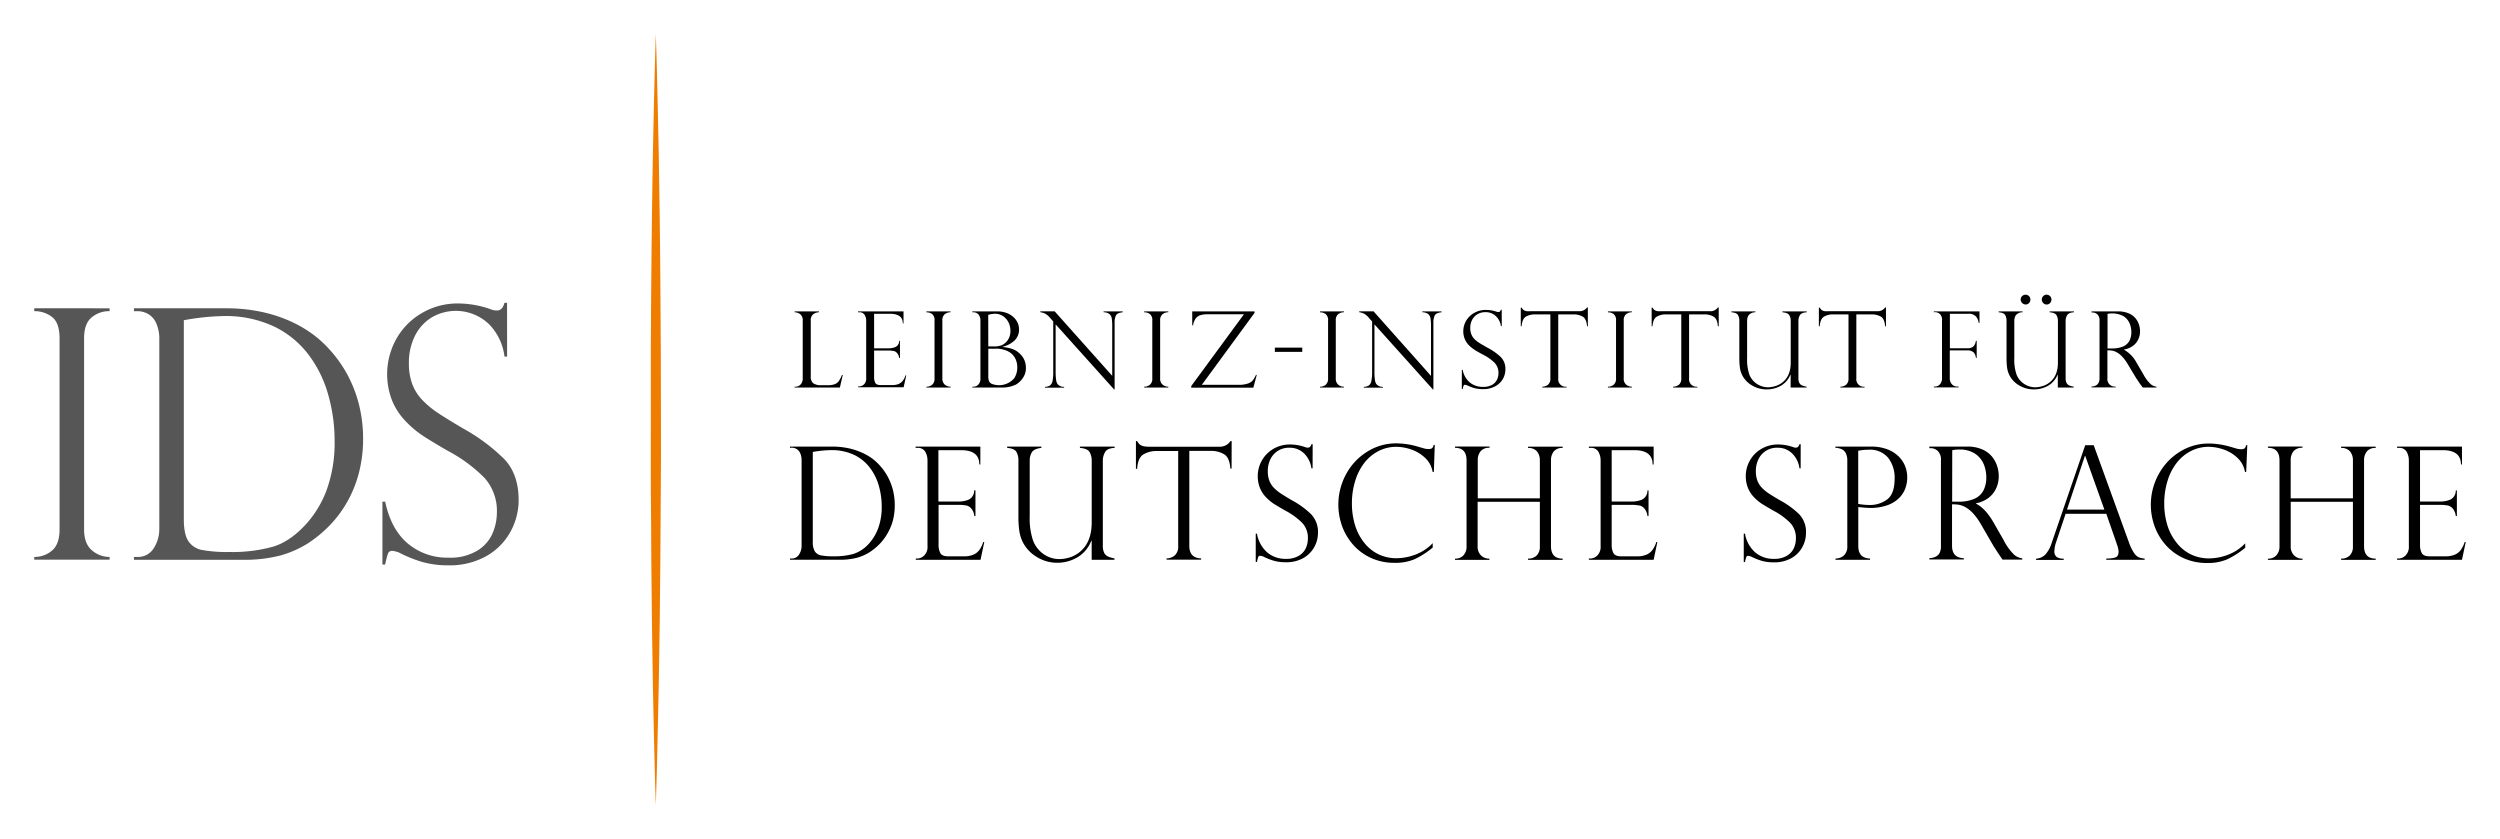 <?xml version="1.0" encoding="utf-8"?>
<svg xmlns="http://www.w3.org/2000/svg" xmlns:cc="http://creativecommons.org/ns#" xmlns:dc="http://purl.org/dc/elements/1.1/" xmlns:inkscape="http://www.inkscape.org/namespaces/inkscape" xmlns:rdf="http://www.w3.org/1999/02/22-rdf-syntax-ns#" xmlns:sodipodi="http://sodipodi.sourceforge.net/DTD/sodipodi-0.dtd" xmlns:svg="http://www.w3.org/2000/svg" id="Ebene_1" data-name="Ebene 1" viewBox="0 0 729.89 245.09" version="1.1" width="729.89" height="245.09">
  
  
  <defs id="defs3226">
    <style id="style3224">.cls-1{fill:#fff;}.cls-2{fill:#c6c6c6;}.cls-3{fill:#ef7d00;}</style>
  </defs>
  <title id="title3228">Zeichenfläche 1</title>
  <path class="cls-1" d="m 231.99,112.9 h 0.3 a 1.94,1.94 0 0 0 1.44,-0.64 2.47,2.47 0 0 0 0.63,-1.8 V 93.68 a 2.33,2.33 0 0 0 -0.7,-1.94 2.82,2.82 0 0 0 -1.67,-0.57 v -0.26 h 7.11 v 0.26 a 2.9,2.9 0 0 0 -1.66,0.56 2.25,2.25 0 0 0 -0.73,2 v 16.17 a 2.37,2.37 0 0 0 0.73,2 3.86,3.86 0 0 0 2.37,0.56 h 1.91 a 5.47,5.47 0 0 0 2,-0.3 2.61,2.61 0 0 0 1.19,-0.92 8.75,8.75 0 0 0 0.89,-1.75 h 0.25 l -0.84,3.65 h -13.22 z" id="path3230" style="fill:#000000;fill-opacity:1"/>
  <path class="cls-1" d="m 250.52,91.17 v -0.26 h 13.27 v 3.51 h -0.21 c 0,-1.88 -1.25,-2.81 -3.74,-2.81 h -4.64 v 10.09 h 4.08 a 5.69,5.69 0 0 0 2.16,-0.39 1.94,1.94 0 0 0 1.08,-1.79 h 0.23 v 5 h -0.23 a 2.69,2.69 0 0 0 -0.51,-1.32 2,2 0 0 0 -0.75,-0.62 1.77,1.77 0 0 0 -0.65,-0.15 7,7 0 0 0 -1.14,-0.09 h -4.27 v 7.89 a 3.33,3.33 0 0 0 0.34,1.54 c 0.23,0.44 0.75,0.65 1.58,0.65 h 3.3 a 4.87,4.87 0 0 0 2,-0.34 3.08,3.08 0 0 0 1.21,-1 5.61,5.61 0 0 0 0.75,-1.49 h 0.21 l -0.77,3.48 h -13.3 v -0.24 h 0.3 a 2.13,2.13 0 0 0 1.39,-0.57 2.35,2.35 0 0 0 0.68,-1.87 V 93.71 a 3.3,3.3 0 0 0 -0.46,-1.78 1.72,1.72 0 0 0 -1.61,-0.76 z" id="path3232" style="fill:#000000;fill-opacity:1"/>
  <path class="cls-1" d="m 277.52,90.91 v 0.26 a 2.61,2.61 0 0 0 -1.69,0.56 2.26,2.26 0 0 0 -0.7,1.86 v 16.87 a 2.24,2.24 0 0 0 0.74,1.86 2.62,2.62 0 0 0 1.65,0.58 v 0.24 h -7.05 v -0.24 a 2.56,2.56 0 0 0 1.67,-0.57 2.25,2.25 0 0 0 0.7,-1.87 V 93.6 a 2.23,2.23 0 0 0 -0.7,-1.91 2.76,2.76 0 0 0 -1.67,-0.51 v -0.26 z" id="path3234" style="fill:#000000;fill-opacity:1"/>
  <path class="cls-1" d="m 292.19,113.14 h -8.31 v -0.24 h 0.3 a 2,2 0 0 0 1.45,-0.61 2.48,2.48 0 0 0 0.61,-1.83 V 93.68 a 2.71,2.71 0 0 0 -0.56,-1.85 1.92,1.92 0 0 0 -1.53,-0.66 h -0.27 v -0.26 h 7.25 a 7.94,7.94 0 0 1 2.64,0.42 6.08,6.08 0 0 1 2,1.15 5.22,5.22 0 0 1 1.29,1.66 4.55,4.55 0 0 1 0.45,2 4.3,4.3 0 0 1 -1.3,3.26 7.72,7.72 0 0 1 -3.48,1.84 v 0.06 a 16.18,16.18 0 0 1 1.91,0.32 7,7 0 0 1 1.66,0.59 6,6 0 0 1 1.39,1 5.6,5.6 0 0 1 1,1.19 5.26,5.26 0 0 1 0.62,1.41 5.87,5.87 0 0 1 0.21,1.56 5,5 0 0 1 -0.9,3 6.37,6.37 0 0 1 -2,1.9 9.31,9.31 0 0 1 -4.43,0.87 z m -3.65,-12 h 1.45 a 6.33,6.33 0 0 0 2.53,-0.37 5.77,5.77 0 0 0 1,-0.66 4.41,4.41 0 0 0 1,-1.33 4.6,4.6 0 0 0 0.48,-2.19 5.68,5.68 0 0 0 -0.32,-1.89 4.84,4.84 0 0 0 -0.92,-1.59 4.19,4.19 0 0 0 -3.24,-1.51 7,7 0 0 0 -2,0.33 z m 2.28,0.67 h -2.28 v 8 a 4.56,4.56 0 0 0 0.16,1.33 1.62,1.62 0 0 0 0.86,0.93 5.88,5.88 0 0 0 6.55,-1.64 5.73,5.73 0 0 0 0.89,-3.16 5.81,5.81 0 0 0 -0.44,-2.29 4.79,4.79 0 0 0 -1.22,-1.71 5.51,5.51 0 0 0 -2,-1.08 8.08,8.08 0 0 0 -2.55,-0.4 z" id="path3236" style="fill:#000000;fill-opacity:1"/>
  <path class="cls-1" d="m 327.79,90.91 v 0.26 a 4.75,4.75 0 0 0 -1.34,0.33 1.54,1.54 0 0 0 -0.76,0.85 5,5 0 0 0 -0.27,1.85 v 19.5 h -0.15 l -17.07,-19 v 13.67 a 17.07,17.07 0 0 0 0.14,2.53 3,3 0 0 0 0.39,1.2 2.37,2.37 0 0 0 1.95,0.84 v 0.24 h -5.59 v -0.24 a 2.81,2.81 0 0 0 1.46,-0.4 2.12,2.12 0 0 0 0.74,-1.3 14.11,14.11 0 0 0 0.21,-2.84 V 93.86 l -0.73,-0.83 a 6.07,6.07 0 0 0 -1.57,-1.43 5.21,5.21 0 0 0 -1.47,-0.45 v -0.26 h 4.18 l 16.81,18.84 V 95.4 a 16,16 0 0 0 -0.13,-2.42 2.08,2.08 0 0 0 -0.67,-1.28 2.78,2.78 0 0 0 -1.73,-0.53 v -0.26 z" id="path3238" style="fill:#000000;fill-opacity:1"/>
  <path class="cls-1" d="m 341.1,90.91 v 0.26 a 2.61,2.61 0 0 0 -1.69,0.56 2.26,2.26 0 0 0 -0.7,1.86 v 16.87 a 2.24,2.24 0 0 0 0.74,1.86 2.6,2.6 0 0 0 1.65,0.58 v 0.24 h -7.05 v -0.24 a 2.56,2.56 0 0 0 1.67,-0.57 2.25,2.25 0 0 0 0.7,-1.87 V 93.6 a 2.23,2.23 0 0 0 -0.7,-1.91 2.76,2.76 0 0 0 -1.67,-0.51 v -0.26 z" id="path3240" style="fill:#000000;fill-opacity:1"/>
  <path class="cls-1" d="m 363.17,91.76 h -10.64 a 6.75,6.75 0 0 0 -2.16,0.29 2.76,2.76 0 0 0 -1.33,1 4.87,4.87 0 0 0 -0.72,1.93 h -0.24 v -4.07 h 18.19 v 0.44 l -15.39,21 h 10.67 a 7.89,7.89 0 0 0 2.78,-0.38 3.23,3.23 0 0 0 1.45,-0.94 8.74,8.74 0 0 0 0.9,-1.56 h 0.24 l -1,3.71 h -18.13 v -0.47 z" id="path3242" style="fill:#000000;fill-opacity:1"/>
  <path class="cls-1" d="m 372.2,101.49 h 8 v 1.24 h -8 z" id="path3244" style="fill:#000000;fill-opacity:1"/>
  <path class="cls-1" d="m 392.37,90.91 v 0.26 a 2.65,2.65 0 0 0 -1.69,0.56 2.25,2.25 0 0 0 -0.69,1.87 v 16.87 a 2.24,2.24 0 0 0 0.74,1.86 2.57,2.57 0 0 0 1.64,0.58 v 0.24 h -7 v -0.24 a 2.53,2.53 0 0 0 1.66,-0.57 2.25,2.25 0 0 0 0.71,-1.87 V 93.6 a 2.24,2.24 0 0 0 -0.71,-1.91 2.73,2.73 0 0 0 -1.66,-0.51 v -0.26 z" id="path3246" style="fill:#000000;fill-opacity:1"/>
  <path class="cls-1" d="m 420.86,90.91 v 0.26 a 4.58,4.58 0 0 0 -1.33,0.33 1.5,1.5 0 0 0 -0.76,0.85 5,5 0 0 0 -0.28,1.85 v 19.5 h -0.15 l -17.06,-19 v 13.67 a 17.39,17.39 0 0 0 0.13,2.53 2.87,2.87 0 0 0 0.4,1.2 2.36,2.36 0 0 0 1.94,0.84 v 0.24 h -5.57 v -0.24 a 2.78,2.78 0 0 0 1.46,-0.4 2.08,2.08 0 0 0 0.74,-1.3 14,14 0 0 0 0.22,-2.84 V 93.86 l -0.74,-0.83 a 5.91,5.91 0 0 0 -1.57,-1.43 5.13,5.13 0 0 0 -1.46,-0.45 v -0.26 h 4.18 l 16.78,18.86 V 95.4 a 17.51,17.51 0 0 0 -0.13,-2.42 2.14,2.14 0 0 0 -0.68,-1.28 2.76,2.76 0 0 0 -1.73,-0.53 v -0.26 z" id="path3248" style="fill:#000000;fill-opacity:1"/>
  <path class="cls-1" d="m 438.45,95.19 h -0.25 a 4.87,4.87 0 0 0 -1.41,-2.84 4.27,4.27 0 0 0 -3.16,-1.21 4.36,4.36 0 0 0 -2.28,0.6 4.29,4.29 0 0 0 -1.56,1.65 5.09,5.09 0 0 0 -0.54,2.38 4.85,4.85 0 0 0 0.33,1.85 4,4 0 0 0 0.95,1.43 8.59,8.59 0 0 0 1.5,1.15 c 0.57,0.36 1.35,0.81 2.32,1.35 a 17.38,17.38 0 0 1 3.8,2.68 4.88,4.88 0 0 1 1.36,3.66 5.54,5.54 0 0 1 -0.72,2.71 5.61,5.61 0 0 1 -2.21,2.16 7.25,7.25 0 0 1 -3.67,0.85 9.41,9.41 0 0 1 -2.43,-0.29 12.71,12.71 0 0 1 -2.14,-0.83 2.44,2.44 0 0 0 -0.62,-0.15 0.4,0.4 0 0 0 -0.41,0.23 5.93,5.93 0 0 0 -0.27,1 h -0.25 V 108 h 0.25 a 6.33,6.33 0 0 0 2.12,3.7 5.92,5.92 0 0 0 3.81,1.25 5.1,5.1 0 0 0 2.71,-0.63 3.49,3.49 0 0 0 1.41,-1.54 4.59,4.59 0 0 0 0.4,-1.81 4.27,4.27 0 0 0 -1.14,-3.06 13.85,13.85 0 0 0 -3.47,-2.42 c -1.06,-0.58 -1.85,-1 -2.37,-1.36 a 9.81,9.81 0 0 1 -1.56,-1.25 5.69,5.69 0 0 1 -1.73,-4.23 6,6 0 0 1 0.83,-3 6.29,6.29 0 0 1 2.36,-2.3 6.83,6.83 0 0 1 3.45,-0.87 9.83,9.83 0 0 1 3,0.5 1.45,1.45 0 0 0 0.65,0.12 c 0.33,0 0.55,-0.23 0.67,-0.68 h 0.25 z" id="path3250" style="fill:#000000;fill-opacity:1"/>
  <path class="cls-1" d="m 463.58,95.25 h -0.24 c -0.11,-1.45 -0.53,-2.39 -1.27,-2.82 a 5.28,5.28 0 0 0 -2.71,-0.64 h -4.42 v 18.67 a 2.18,2.18 0 0 0 2.41,2.44 v 0.24 h -7.08 v -0.24 a 2.69,2.69 0 0 0 1.68,-0.58 2.25,2.25 0 0 0 0.69,-1.86 V 91.79 h -4.42 a 5.25,5.25 0 0 0 -2.71,0.64 c -0.73,0.43 -1.15,1.37 -1.27,2.82 H 444 v -5.44 h 0.24 a 3.49,3.49 0 0 0 0.42,0.56 1.48,1.48 0 0 0 0.47,0.31 2.12,2.12 0 0 0 0.67,0.18 6.15,6.15 0 0 0 0.91,0 h 14.4 a 2.59,2.59 0 0 0 2.23,-1.1 h 0.24 z" id="path3252" style="fill:#000000;fill-opacity:1"/>
  <path class="cls-1" d="m 476.44,90.91 v 0.26 a 2.63,2.63 0 0 0 -1.69,0.56 2.25,2.25 0 0 0 -0.69,1.86 v 16.87 a 2.21,2.21 0 0 0 0.74,1.86 2.57,2.57 0 0 0 1.64,0.58 v 0.24 h -7 v -0.24 a 2.56,2.56 0 0 0 1.67,-0.57 2.25,2.25 0 0 0 0.7,-1.87 V 93.6 a 2.23,2.23 0 0 0 -0.7,-1.91 2.76,2.76 0 0 0 -1.67,-0.51 v -0.26 z" id="path3254" style="fill:#000000;fill-opacity:1"/>
  <path class="cls-1" d="m 501.79,95.25 h -0.25 q -0.16,-2.18 -1.26,-2.82 a 5.32,5.32 0 0 0 -2.72,-0.64 h -4.42 v 18.67 a 2.18,2.18 0 0 0 2.41,2.44 v 0.24 h -7.06 v -0.24 a 2.73,2.73 0 0 0 1.68,-0.58 2.25,2.25 0 0 0 0.69,-1.86 V 91.79 h -4.43 a 5.21,5.21 0 0 0 -2.7,0.64 c -0.73,0.43 -1.16,1.37 -1.28,2.82 h -0.24 v -5.44 h 0.24 a 3.49,3.49 0 0 0 0.42,0.56 1.48,1.48 0 0 0 0.47,0.31 2.19,2.19 0 0 0 0.67,0.18 6.21,6.21 0 0 0 0.92,0 h 14.39 a 2.57,2.57 0 0 0 2.23,-1.1 h 0.24 z" id="path3256" style="fill:#000000;fill-opacity:1"/>
  <path class="cls-1" d="m 527.42,113.14 h -4.63 v -3.68 l -0.08,-0.06 a 6.47,6.47 0 0 1 -2.89,3.29 8.36,8.36 0 0 1 -4,1 8.17,8.17 0 0 1 -4.26,-1.13 7.39,7.39 0 0 1 -2.79,-2.79 7.11,7.11 0 0 1 -0.8,-2.46 20.46,20.46 0 0 1 -0.16,-2.64 V 93.65 a 3.31,3.31 0 0 0 -0.4,-1.68 c -0.27,-0.45 -0.91,-0.72 -1.91,-0.8 v -0.26 h 7 v 0.26 a 2.54,2.54 0 0 0 -2,0.89 3,3 0 0 0 -0.42,1.59 v 10.88 a 13.27,13.27 0 0 0 0.68,4.9 5.78,5.78 0 0 0 2.17,2.64 5.92,5.92 0 0 0 3.29,1 7.56,7.56 0 0 0 1.83,-0.27 6.12,6.12 0 0 0 2,-0.91 q 2.76,-1.87 2.76,-6 V 93.65 a 3,3 0 0 0 -0.43,-1.63 c -0.28,-0.48 -0.94,-0.76 -2,-0.85 v -0.26 h 7.11 v 0.26 c -1,0.05 -1.69,0.34 -2,0.86 a 3.22,3.22 0 0 0 -0.43,1.59 v 16.84 a 2.72,2.72 0 0 0 0.29,1.38 1.63,1.63 0 0 0 0.82,0.71 6.35,6.35 0 0 0 1.27,0.35 z" id="path3258" style="fill:#000000;fill-opacity:1"/>
  <path class="cls-1" d="m 550.62,95.25 h -0.25 q -0.17,-2.18 -1.26,-2.82 a 5.32,5.32 0 0 0 -2.72,-0.64 h -4.42 v 18.67 a 2.18,2.18 0 0 0 2.41,2.44 v 0.24 h -7.07 v -0.24 a 2.73,2.73 0 0 0 1.68,-0.58 2.25,2.25 0 0 0 0.69,-1.86 V 91.79 h -4.43 a 5.21,5.21 0 0 0 -2.7,0.64 c -0.73,0.43 -1.16,1.37 -1.28,2.82 h -0.24 v -5.44 h 0.24 a 3.49,3.49 0 0 0 0.42,0.56 1.48,1.48 0 0 0 0.47,0.31 2.19,2.19 0 0 0 0.67,0.18 6.21,6.21 0 0 0 0.92,0 h 14.39 a 2.57,2.57 0 0 0 2.23,-1.1 h 0.25 z" id="path3260" style="fill:#000000;fill-opacity:1"/>
  <path class="cls-1" d="m 564.59,91.17 v -0.26 h 13.33 v 3.38 h -0.24 a 3.33,3.33 0 0 0 -0.76,-1.86 2.81,2.81 0 0 0 -2.3,-0.82 h -5.34 v 10.06 h 5 a 2.51,2.51 0 0 0 1.93,-0.58 3,3 0 0 0 0.66,-1.6 h 0.24 v 5 h -0.24 a 2.74,2.74 0 0 0 -0.62,-1.57 2.59,2.59 0 0 0 -2,-0.61 h -5 v 8.11 a 2.49,2.49 0 0 0 0.63,1.77 2,2 0 0 0 1.53,0.67 h 0.38 v 0.24 h -7.2 v -0.24 h 0.3 a 1.93,1.93 0 0 0 1.5,-0.68 2.55,2.55 0 0 0 0.59,-1.76 V 93.65 a 2.42,2.42 0 0 0 -0.64,-2 2.32,2.32 0 0 0 -1.45,-0.52 z" id="path3262" style="fill:#000000;fill-opacity:1"/>
  <path class="cls-1" d="m 605.43,113.14 h -4.64 v -3.68 l -0.07,-0.06 a 6.52,6.52 0 0 1 -2.89,3.29 8.36,8.36 0 0 1 -4,1 8.17,8.17 0 0 1 -4.26,-1.13 7.39,7.39 0 0 1 -2.79,-2.79 7.11,7.11 0 0 1 -0.8,-2.46 20.46,20.46 0 0 1 -0.16,-2.64 V 93.65 a 3.31,3.31 0 0 0 -0.4,-1.68 c -0.27,-0.45 -0.91,-0.72 -1.91,-0.8 v -0.26 h 7 v 0.26 a 2.51,2.51 0 0 0 -2,0.89 3,3 0 0 0 -0.42,1.59 v 10.88 a 13.27,13.27 0 0 0 0.68,4.9 5.78,5.78 0 0 0 2.17,2.64 5.9,5.9 0 0 0 3.29,1 7.63,7.63 0 0 0 1.83,-0.27 6,6 0 0 0 2,-0.91 q 2.76,-1.87 2.76,-6 V 93.65 a 3.12,3.12 0 0 0 -0.42,-1.63 c -0.28,-0.48 -0.94,-0.76 -2,-0.85 v -0.26 h 7.11 v 0.26 c -1,0.05 -1.69,0.34 -2,0.86 a 3.24,3.24 0 0 0 -0.44,1.59 v 16.84 a 2.72,2.72 0 0 0 0.3,1.38 1.6,1.6 0 0 0 0.81,0.71 6.47,6.47 0 0 0 1.28,0.35 z m -14,-27.1 a 1.42,1.42 0 0 1 1.36,1.42 1.44,1.44 0 0 1 -0.4,1 1.31,1.31 0 0 1 -1,0.44 1.49,1.49 0 0 1 -1.44,-1.45 1.32,1.32 0 0 1 0.43,-1 1.45,1.45 0 0 1 1.01,-0.41 z m 6.1,0 a 1.43,1.43 0 0 1 1,0.42 1.44,1.44 0 0 1 0,2 1.33,1.33 0 0 1 -1,0.45 1.36,1.36 0 0 1 -1,-0.45 1.41,1.41 0 0 1 0,-2 1.46,1.46 0 0 1 0.96,-0.45 z" id="path3264" style="fill:#000000;fill-opacity:1"/>
  <path class="cls-1" d="m 610.95,91.23 h -0.31 v -0.32 h 7.7 a 7.77,7.77 0 0 1 3.15,0.58 5.08,5.08 0 0 1 2,1.46 5.53,5.53 0 0 1 1,1.86 6.27,6.27 0 0 1 0.31,1.93 5.44,5.44 0 0 1 -0.51,2.31 4.81,4.81 0 0 1 -1.55,1.91 5.94,5.94 0 0 1 -2.62,1.09 v 0.06 a 9.21,9.21 0 0 1 3.68,3.83 l 2,3.4 a 10.67,10.67 0 0 0 2.18,2.88 3.31,3.31 0 0 0 1.62,0.68 v 0.24 h -4 l -0.48,-0.64 c -0.16,-0.21 -0.32,-0.42 -0.49,-0.66 -0.17,-0.24 -0.25,-0.37 -0.44,-0.68 a 5.2,5.2 0 0 0 -0.4,-0.56 l -2.65,-4.39 a 11.34,11.34 0 0 0 -1.64,-2.19 6.46,6.46 0 0 0 -1.56,-1.19 4.3,4.3 0 0 0 -1.31,-0.46 8.92,8.92 0 0 0 -1.36,-0.09 v 8.14 a 2.18,2.18 0 0 0 2.41,2.44 v 0.24 h -7.08 v -0.24 a 3.25,3.25 0 0 0 1.18,-0.25 1.85,1.85 0 0 0 0.85,-0.75 2.65,2.65 0 0 0 0.34,-1.44 V 93.65 a 2.36,2.36 0 0 0 -0.64,-1.88 2.19,2.19 0 0 0 -1.38,-0.54 z m 4.36,10.5 h 1.27 a 8,8 0 0 0 3.26,-0.57 3.75,3.75 0 0 0 1.85,-1.64 5.43,5.43 0 0 0 0.57,-2.6 6.51,6.51 0 0 0 -0.51,-2.51 4.65,4.65 0 0 0 -1.74,-2.07 6.95,6.95 0 0 0 -4.7,-0.7 z" id="path3266" style="fill:#000000;fill-opacity:1"/>
  <path class="cls-2" d="m 32,90.01 v 0.84 a 7.85,7.85 0 0 0 -5.28,1.85 q -2.18,1.84 -2.17,6.12 v 55.71 q 0,4.24 2.31,6.16 A 7.84,7.84 0 0 0 32,162.6 v 0.79 H 10 v -0.79 a 7.78,7.78 0 0 0 5.2,-1.87 c 1.47,-1.25 2.19,-3.32 2.19,-6.21 v -55.7 c 0,-3 -0.72,-5.14 -2.19,-6.27 A 8.24,8.24 0 0 0 10,90.85 v -0.84 z" id="path3268" style="fill:#565656;fill-opacity:1"/>
  <path class="cls-2" d="m 39.11,90.85 v -0.84 h 26.68 a 49.22,49.22 0 0 1 10.35,1 42.22,42.22 0 0 1 8.48,2.71 35.75,35.75 0 0 1 6.48,3.71 31.16,31.16 0 0 1 4.69,4.17 36.69,36.69 0 0 1 5.61,7.74 37.92,37.92 0 0 1 3.46,9 41.08,41.08 0 0 1 1.15,9.77 39.07,39.07 0 0 1 -1.13,9.56 34.9,34.9 0 0 1 -3.25,8.4 34,34 0 0 1 -5.07,7 37,37 0 0 1 -6.85,5.68 31.37,31.37 0 0 1 -7.68,3.39 42.75,42.75 0 0 1 -11.74,1.29 H 39.11 v -0.83 h 0.94 a 5.35,5.35 0 0 0 4.86,-2.59 10.26,10.26 0 0 0 1.6,-5.49 V 99.12 A 11.21,11.21 0 0 0 45.64,94.44 5.92,5.92 0 0 0 43.31,91.7 6.44,6.44 0 0 0 40.05,90.85 Z m 14.56,2.64 v 58.16 c 0,2.85 0.44,4.95 1.3,6.3 a 6.14,6.14 0 0 0 4,2.62 40.94,40.94 0 0 0 8,0.59 44.23,44.23 0 0 0 12.76,-1.56 q 5.19,-1.56 10,-7 a 30.81,30.81 0 0 0 5.75,-9.86 40.52,40.52 0 0 0 2.21,-14.14 48.72,48.72 0 0 0 -1.75,-12.93 35,35 0 0 0 -5.32,-11.38 27.77,27.77 0 0 0 -10.3,-8.82 33.1,33.1 0 0 0 -15.15,-3.19 70.79,70.79 0 0 0 -11.5,1.21 z" id="path3270" style="fill:#565656;fill-opacity:1"/>
  <path class="cls-2" d="m 148.05,104.11 h -0.76 a 16.38,16.38 0 0 0 -4.4,-9.35 14,14 0 0 0 -17,-2 13.27,13.27 0 0 0 -4.81,5.43 17.55,17.55 0 0 0 -1.7,7.87 17.05,17.05 0 0 0 1,6.11 13.6,13.6 0 0 0 3,4.7 27,27 0 0 0 4.67,3.82 c 1.79,1.18 4.2,2.66 7.25,4.46 a 54.29,54.29 0 0 1 11.88,8.84 q 4.25,4.41 4.24,12.08 a 19.18,19.18 0 0 1 -2.29,9 18.18,18.18 0 0 1 -6.9,7.15 21.8,21.8 0 0 1 -11.44,2.83 27.21,27.21 0 0 1 -7.59,-1 38.71,38.71 0 0 1 -6.69,-2.72 7.39,7.39 0 0 0 -1.93,-0.5 1.26,1.26 0 0 0 -1.3,0.75 24.41,24.41 0 0 0 -0.83,3.24 h -0.8 v -18.36 h 0.8 q 1.71,8.07 6.6,12.21 a 17.86,17.86 0 0 0 11.93,4.14 15.16,15.16 0 0 0 8.46,-2.1 11.13,11.13 0 0 0 4.4,-5.08 15.58,15.58 0 0 0 1.23,-6 14.43,14.43 0 0 0 -3.55,-10.03 43.68,43.68 0 0 0 -10.82,-8 c -3.33,-1.92 -5.79,-3.42 -7.39,-4.48 a 29.55,29.55 0 0 1 -4.88,-4.14 19.24,19.24 0 0 1 -3.94,-6 21.15,21.15 0 0 1 1.13,-17.87 20,20 0 0 1 7.35,-7.59 20.57,20.57 0 0 1 10.82,-2.92 28.76,28.76 0 0 1 9.37,1.65 4.47,4.47 0 0 0 2,0.39 c 1,0 1.74,-0.74 2.12,-2.24 h 0.76 z" id="path3272" style="fill:#565656;fill-opacity:1"/>
  <path class="cls-3" d="m 191.47,10 c 0,0 0,0.88 0.08,2.53 0.08,1.65 0.12,4.07 0.21,7.15 0.13,6.15 0.4,15 0.57,25.5 0.08,5.28 0.16,11 0.26,17 0.1,6 0.13,12.43 0.2,19 0.07,6.57 0.08,13.41 0.13,20.34 0.05,6.93 0,14 0.05,21 0.05,7 0,14.07 -0.05,21 -0.05,6.93 -0.09,13.74 -0.13,20.33 -0.1,13.2 -0.26,25.51 -0.46,36.06 -0.2,10.55 -0.44,19.35 -0.57,25.51 -0.09,3.08 -0.16,5.5 -0.21,7.15 -0.05,1.65 -0.08,2.52 -0.08,2.52 0,0 0,-0.88 -0.08,-2.52 -0.08,-1.64 -0.12,-4.07 -0.21,-7.15 -0.13,-6.16 -0.4,-14.95 -0.57,-25.51 -0.17,-10.56 -0.36,-22.86 -0.46,-36.06 0,-6.59 -0.08,-13.41 -0.13,-20.33 -0.05,-6.92 0,-14 0,-21 0,-7 0,-14.07 0,-21 0,-6.93 0.09,-13.74 0.13,-20.34 0.04,-6.6 0.14,-13 0.2,-19 0.06,-6 0.18,-11.76 0.26,-17 0.17,-10.55 0.44,-19.35 0.57,-25.5 0.09,-3.08 0.16,-5.5 0.21,-7.15 0.05,-1.65 0.08,-2.53 0.08,-2.53 z" id="path3274" style="fill:#ef7d00"/>
  <path class="cls-1" d="m 230.64,130.76 v -0.38 h 12.21 a 22.52,22.52 0 0 1 4.73,0.46 19.55,19.55 0 0 1 3.87,1.22 16.69,16.69 0 0 1 3,1.67 14.14,14.14 0 0 1 2.11,1.85 16.25,16.25 0 0 1 2.56,3.49 16.81,16.81 0 0 1 1.59,4.05 18.34,18.34 0 0 1 0.52,4.4 17.73,17.73 0 0 1 -0.51,4.31 15.68,15.68 0 0 1 -1.53,3.77 15.4,15.4 0 0 1 -2.31,3.15 17.34,17.34 0 0 1 -3.13,2.56 14.41,14.41 0 0 1 -3.51,1.52 19.6,19.6 0 0 1 -5.36,0.59 h -14.24 v -0.36 h 0.44 a 2.42,2.42 0 0 0 2.21,-1.17 4.57,4.57 0 0 0 0.74,-2.47 v -25 a 5,5 0 0 0 -0.4,-2.1 2.7,2.7 0 0 0 -1.07,-1.24 3,3 0 0 0 -1.48,-0.38 z m 6.66,1.19 v 26.18 a 5.28,5.28 0 0 0 0.59,2.84 2.76,2.76 0 0 0 1.84,1.18 18.54,18.54 0 0 0 3.66,0.27 20.58,20.58 0 0 0 5.81,-0.71 10.33,10.33 0 0 0 4.59,-3.11 14,14 0 0 0 2.63,-4.44 18.06,18.06 0 0 0 1,-6.35 21.91,21.91 0 0 0 -0.8,-5.83 15.63,15.63 0 0 0 -2.43,-5.12 12.63,12.63 0 0 0 -4.71,-4 15.28,15.28 0 0 0 -6.92,-1.44 32.32,32.32 0 0 0 -5.26,0.53 z" id="path3276" style="fill:#000000;fill-opacity:1"/>
  <path class="cls-1" d="m 267.32,130.76 v -0.38 h 18.9 v 5.22 h -0.3 q 0,-4.17 -5.34,-4.17 h -6.61 v 15 h 5.82 a 7.68,7.68 0 0 0 3.07,-0.58 2.87,2.87 0 0 0 1.55,-2.67 h 0.38 v 7.49 h -0.33 a 4,4 0 0 0 -0.73,-2 2.85,2.85 0 0 0 -1.06,-0.91 2.51,2.51 0 0 0 -0.94,-0.23 9.37,9.37 0 0 0 -1.61,-0.13 h -6.1 v 11.73 a 4.93,4.93 0 0 0 0.49,2.29 c 0.32,0.64 1.07,1 2.25,1 h 4.71 a 6.63,6.63 0 0 0 2.8,-0.52 4.25,4.25 0 0 0 1.74,-1.44 8.81,8.81 0 0 0 1.06,-2.22 h 0.3 l -1.1,5.19 h -18.9 v -0.36 h 0.42 a 3,3 0 0 0 2,-0.86 3.5,3.5 0 0 0 1,-2.78 v -24.9 a 5.13,5.13 0 0 0 -0.66,-2.65 2.44,2.44 0 0 0 -2.29,-1.12 z" id="path3278" style="fill:#000000;fill-opacity:1"/>
  <path class="cls-1" d="m 325.37,163.43 h -6.65 v -5.48 l -0.11,-0.09 a 9.54,9.54 0 0 1 -4.12,4.89 11.54,11.54 0 0 1 -5.7,1.55 11.28,11.28 0 0 1 -6.08,-1.68 10.69,10.69 0 0 1 -4,-4.15 10.92,10.92 0 0 1 -1.14,-3.65 31.23,31.23 0 0 1 -0.24,-3.94 v -16.44 a 5,5 0 0 0 -0.57,-2.49 c -0.38,-0.67 -1.29,-1.07 -2.72,-1.19 v -0.38 h 10 v 0.38 c -1.47,0.18 -2.4,0.62 -2.8,1.32 a 4.61,4.61 0 0 0 -0.61,2.36 v 16.16 a 20.53,20.53 0 0 0 1,7.29 8.56,8.56 0 0 0 3.1,3.92 8.07,8.07 0 0 0 4.7,1.42 10.24,10.24 0 0 0 2.6,-0.41 8.71,8.71 0 0 0 2.76,-1.32 q 3.94,-2.81 3.94,-9 v -18.06 a 4.8,4.8 0 0 0 -0.6,-2.42 c -0.4,-0.71 -1.35,-1.12 -2.84,-1.26 v -0.38 h 10.14 v 0.38 c -1.47,0.08 -2.41,0.5 -2.82,1.28 a 4.91,4.91 0 0 0 -0.63,2.35 v 25 a 4.25,4.25 0 0 0 0.42,2.06 2.36,2.36 0 0 0 1.17,1.06 9.2,9.2 0 0 0 1.81,0.52 z" id="path3280" style="fill:#000000;fill-opacity:1"/>
  <path class="cls-1" d="m 359.57,136.82 h -0.35 c -0.16,-2.16 -0.76,-3.55 -1.81,-4.18 a 7.28,7.28 0 0 0 -3.87,-1 h -6.31 v 27.75 q 0,3.53 3.45,3.64 v 0.36 h -10.1 v -0.36 a 3.8,3.8 0 0 0 2.4,-0.87 3.44,3.44 0 0 0 1,-2.77 v -27.71 h -6.31 a 7.22,7.22 0 0 0 -3.86,1 c -1.05,0.63 -1.65,2 -1.82,4.18 h -0.35 v -8.08 h 0.35 a 5,5 0 0 0 0.6,0.83 2,2 0 0 0 0.67,0.46 3.21,3.21 0 0 0 0.95,0.27 9.89,9.89 0 0 0 1.31,0.08 h 20.54 a 3.66,3.66 0 0 0 3.18,-1.64 h 0.35 z" id="path3282" style="fill:#000000;fill-opacity:1"/>
  <path class="cls-1" d="m 383.22,136.73 h -0.35 a 7.33,7.33 0 0 0 -2,-4.21 5.94,5.94 0 0 0 -4.51,-1.8 6,6 0 0 0 -3.25,0.89 6.07,6.07 0 0 0 -2.2,2.45 7.88,7.88 0 0 0 -0.77,3.54 7.59,7.59 0 0 0 0.46,2.75 6,6 0 0 0 1.37,2.12 12.49,12.49 0 0 0 2.13,1.72 c 0.82,0.53 1.92,1.2 3.31,2 a 24.48,24.48 0 0 1 5.43,4 7.46,7.46 0 0 1 1.95,5.41 8.54,8.54 0 0 1 -1.05,4.07 8.31,8.31 0 0 1 -3.15,3.22 10.05,10.05 0 0 1 -5.23,1.26 12.55,12.55 0 0 1 -3.47,-0.44 18.22,18.22 0 0 1 -3.06,-1.22 3.39,3.39 0 0 0 -0.88,-0.23 0.56,0.56 0 0 0 -0.59,0.34 9.38,9.38 0 0 0 -0.38,1.46 h -0.36 v -8.26 h 0.36 a 9.4,9.4 0 0 0 3,5.49 8.17,8.17 0 0 0 5.44,1.87 7,7 0 0 0 3.87,-0.95 5,5 0 0 0 2,-2.28 7.06,7.06 0 0 0 0.56,-2.7 6.42,6.42 0 0 0 -1.63,-4.54 20,20 0 0 0 -4.94,-3.6 c -1.52,-0.87 -2.64,-1.54 -3.38,-2 a 14.35,14.35 0 0 1 -2.23,-1.86 8.54,8.54 0 0 1 -1.79,-2.7 9,9 0 0 1 -0.67,-3.58 9.18,9.18 0 0 1 4.54,-7.89 9.5,9.5 0 0 1 4.93,-1.29 13.49,13.49 0 0 1 4.29,0.74 2,2 0 0 0 0.92,0.18 c 0.48,0 0.8,-0.34 1,-1 h 0.35 z" id="path3284" style="fill:#000000;fill-opacity:1"/>
  <path class="cls-1" d="m 418.62,137.78 h -0.36 a 7.16,7.16 0 0 0 -2.19,-4.1 10.94,10.94 0 0 0 -4.08,-2.46 13.68,13.68 0 0 0 -4.3,-0.77 11.33,11.33 0 0 0 -5.14,1.2 12.32,12.32 0 0 0 -4.14,3.38 16.1,16.1 0 0 0 -2.71,5.25 21.88,21.88 0 0 0 -1,6.66 21.42,21.42 0 0 0 0.93,6.44 15.31,15.31 0 0 0 2.74,5.17 11.94,11.94 0 0 0 4.16,3.31 12.24,12.24 0 0 0 5.26,1.12 16,16 0 0 0 5.29,-1 13.59,13.59 0 0 0 5.21,-3.4 v 1.28 a 24.9,24.9 0 0 1 -5.24,3.38 14.35,14.35 0 0 1 -5.93,1.08 16.29,16.29 0 0 1 -6.84,-1.42 15.56,15.56 0 0 1 -5.22,-3.85 17.11,17.11 0 0 1 -3.23,-5.45 18.61,18.61 0 0 1 1.19,-15.2 17.46,17.46 0 0 1 6.18,-6.55 15.72,15.72 0 0 1 8.46,-2.41 22.77,22.77 0 0 1 6,0.87 l 2.24,0.65 a 5.59,5.59 0 0 0 1.1,0.14 1.74,1.74 0 0 0 1.12,-0.26 1.79,1.79 0 0 0 0.43,-0.93 h 0.34 z" id="path3286" style="fill:#000000;fill-opacity:1"/>
  <path class="cls-1" d="m 449.57,145.5 v -11.06 a 4.06,4.06 0 0 0 -0.84,-2.65 3.19,3.19 0 0 0 -2.61,-1 v -0.38 h 10.1 v 0.38 a 3.1,3.1 0 0 0 -2.58,1 4.1,4.1 0 0 0 -0.82,2.66 v 25 q 0,3.64 3.4,3.64 v 0.36 h -10.1 v -0.36 a 3.45,3.45 0 0 0 2.53,-0.91 3.63,3.63 0 0 0 0.92,-2.68 v -13 H 431.4 v 12.92 a 3.67,3.67 0 0 0 0.93,2.68 3.35,3.35 0 0 0 2.51,1 v 0.36 h -10.05 v -0.36 a 3.2,3.2 0 0 0 2.5,-1 3.78,3.78 0 0 0 0.88,-2.68 v -25 q 0,-3.68 -3.38,-3.68 v -0.38 h 10.09 v 0.38 a 3.16,3.16 0 0 0 -2.61,1 4.05,4.05 0 0 0 -0.83,2.66 v 11.1 z" id="path3288" style="fill:#000000;fill-opacity:1"/>
  <path class="cls-1" d="m 463.88,130.76 v -0.38 h 18.91 v 5.22 h -0.3 q 0,-4.17 -5.34,-4.17 h -6.61 v 15 h 5.81 a 7.72,7.72 0 0 0 3.08,-0.58 2.91,2.91 0 0 0 1.55,-2.67 h 0.32 v 7.49 h -0.32 a 4.24,4.24 0 0 0 -0.73,-2 2.87,2.87 0 0 0 -1.07,-0.91 2.43,2.43 0 0 0 -0.94,-0.23 9.29,9.29 0 0 0 -1.61,-0.13 h -6.09 v 11.73 a 5.06,5.06 0 0 0 0.48,2.29 c 0.32,0.64 1.07,1 2.25,1 h 4.72 a 6.62,6.62 0 0 0 2.79,-0.52 4.19,4.19 0 0 0 1.74,-1.44 8.48,8.48 0 0 0 1.06,-2.22 h 0.3 l -1.09,5.19 h -18.91 v -0.36 h 0.43 a 3,3 0 0 0 2,-0.86 3.53,3.53 0 0 0 1,-2.78 v -24.9 a 5.23,5.23 0 0 0 -0.65,-2.65 2.45,2.45 0 0 0 -2.3,-1.12 z" id="path3290" style="fill:#000000;fill-opacity:1"/>
  <path class="cls-1" d="m 525.71,136.73 h -0.35 a 7.33,7.33 0 0 0 -2,-4.21 5.94,5.94 0 0 0 -4.51,-1.8 5.91,5.91 0 0 0 -5.45,3.34 7.88,7.88 0 0 0 -0.77,3.54 7.59,7.59 0 0 0 0.46,2.75 6,6 0 0 0 1.37,2.12 12.49,12.49 0 0 0 2.13,1.72 c 0.82,0.53 1.92,1.2 3.31,2 a 24.48,24.48 0 0 1 5.43,4 7.46,7.46 0 0 1 1.94,5.44 8.54,8.54 0 0 1 -1.05,4.07 8.17,8.17 0 0 1 -3.15,3.22 10.05,10.05 0 0 1 -5.23,1.26 12.55,12.55 0 0 1 -3.47,-0.44 18.22,18.22 0 0 1 -3.06,-1.22 3.39,3.39 0 0 0 -0.88,-0.23 0.56,0.56 0 0 0 -0.59,0.34 9.38,9.38 0 0 0 -0.38,1.46 h -0.36 v -8.29 h 0.36 a 9.4,9.4 0 0 0 3,5.49 8.17,8.17 0 0 0 5.44,1.87 7,7 0 0 0 3.87,-0.95 5,5 0 0 0 2,-2.28 7.06,7.06 0 0 0 0.56,-2.7 6.42,6.42 0 0 0 -1.63,-4.54 20,20 0 0 0 -4.94,-3.6 c -1.52,-0.87 -2.64,-1.54 -3.38,-2 a 14.35,14.35 0 0 1 -2.23,-1.86 8.54,8.54 0 0 1 -1.79,-2.7 9,9 0 0 1 -0.67,-3.58 9.17,9.17 0 0 1 1.18,-4.47 9,9 0 0 1 3.36,-3.42 9.5,9.5 0 0 1 4.93,-1.29 13.49,13.49 0 0 1 4.29,0.74 2,2 0 0 0 0.92,0.18 c 0.48,0 0.8,-0.34 1,-1 h 0.35 z" id="path3292" style="fill:#000000;fill-opacity:1"/>
  <path class="cls-1" d="m 535.86,130.76 v -0.38 h 10.4 a 13.25,13.25 0 0 1 4.6,0.74 9.34,9.34 0 0 1 3.31,2 8.18,8.18 0 0 1 2,2.88 8.81,8.81 0 0 1 0.66,3.38 9.22,9.22 0 0 1 -0.61,3.33 7.64,7.64 0 0 1 -1.93,2.85 9.3,9.3 0 0 1 -3.44,2 14.78,14.78 0 0 1 -4.91,0.74 c -0.59,0 -1.72,-0.09 -3.4,-0.26 v 11.39 c 0,2.35 1.14,3.56 3.44,3.64 v 0.36 h -10.1 v -0.36 a 3.78,3.78 0 0 0 2.45,-0.89 3.52,3.52 0 0 0 1,-2.75 v -25 a 4.66,4.66 0 0 0 -0.35,-1.91 2.68,2.68 0 0 0 -0.81,-1.09 3.6,3.6 0 0 0 -1,-0.48 l -0.79,-0.2 z m 6.66,0.79 v 15.57 a 18.27,18.27 0 0 0 3.27,0.31 8.31,8.31 0 0 0 5.22,-1.65 q 2.14,-1.65 2.14,-6.11 a 9.44,9.44 0 0 0 -1.88,-6 6.89,6.89 0 0 0 -5.72,-2.37 15.87,15.87 0 0 0 -3.03,0.3 z" id="path3294" style="fill:#000000;fill-opacity:1"/>
  <path class="cls-1" d="m 563.72,130.85 h -0.43 v -0.47 h 11 a 10.58,10.58 0 0 1 4.49,0.85 7.62,7.62 0 0 1 2.87,2.17 8.7,8.7 0 0 1 1.46,2.77 10,10 0 0 1 0.44,2.87 8.49,8.49 0 0 1 -0.72,3.44 7.32,7.32 0 0 1 -2.22,2.84 8.54,8.54 0 0 1 -3.73,1.62 v 0.09 q 2.83,1.42 5.25,5.69 l 2.86,5 a 15.89,15.89 0 0 0 3.11,4.29 4.62,4.62 0 0 0 2.32,1 v 0.36 h -5.77 q -0.37,-0.5 -0.69,-1 l -0.69,-1 c -0.14,-0.23 -0.36,-0.57 -0.63,-1 -0.27,-0.43 -0.45,-0.71 -0.51,-0.77 l -3.79,-6.53 a 16.76,16.76 0 0 0 -2.33,-3.24 9.24,9.24 0 0 0 -2.23,-1.78 6.4,6.4 0 0 0 -1.87,-0.68 12.3,12.3 0 0 0 -2,-0.13 v 12.09 q 0,3.53 3.45,3.64 v 0.36 h -10.07 v -0.36 a 4.82,4.82 0 0 0 1.68,-0.37 2.72,2.72 0 0 0 1.22,-1 4.15,4.15 0 0 0 0.48,-2.15 v -25 a 3.56,3.56 0 0 0 -0.92,-2.78 3,3 0 0 0 -2.03,-0.82 z m 6.22,15.61 h 1.85 a 11,11 0 0 0 4.67,-0.85 5.44,5.44 0 0 0 2.63,-2.43 8.32,8.32 0 0 0 0.82,-3.87 10,10 0 0 0 -0.73,-3.74 6.87,6.87 0 0 0 -2.49,-3.07 8,8 0 0 0 -4.72,-1.25 7.82,7.82 0 0 0 -2,0.21 z" id="path3296" style="fill:#000000;fill-opacity:1"/>
  <path class="cls-1" d="m 611.27,129.98 10.26,28.31 a 14,14 0 0 0 1.54,3.18 3.38,3.38 0 0 0 1.39,1.25 6.24,6.24 0 0 0 1.68,0.35 v 0.36 h -11.19 v -0.36 a 8.66,8.66 0 0 0 2.65,-0.32 c 0.62,-0.21 0.93,-0.77 0.93,-1.7 a 6.76,6.76 0 0 0 -0.44,-2 0.69,0.69 0 0 1 -0.09,-0.27 L 614.95,150 h -11.88 l -2.72,8.13 a 8.88,8.88 0 0 0 -0.56,2.67 2.05,2.05 0 0 0 0.72,1.85 3.87,3.87 0 0 0 2,0.46 v 0.36 h -8.06 v -0.36 a 4.16,4.16 0 0 0 2.76,-1.27 9.36,9.36 0 0 0 1.81,-3.38 l 9.77,-28.48 z m -7.8,18.8 h 10.92 l -5.6,-15.69 h -0.09 z" id="path3298" style="fill:#000000;fill-opacity:1"/>
  <path class="cls-1" d="m 655.79,137.78 h -0.36 a 7.16,7.16 0 0 0 -2.19,-4.1 10.94,10.94 0 0 0 -4.08,-2.46 13.68,13.68 0 0 0 -4.3,-0.77 11.33,11.33 0 0 0 -5.14,1.2 12.32,12.32 0 0 0 -4.14,3.38 16.11,16.11 0 0 0 -2.72,5.25 22.2,22.2 0 0 0 -1,6.66 21.42,21.42 0 0 0 0.93,6.44 15.31,15.31 0 0 0 2.8,5.22 11.94,11.94 0 0 0 4.16,3.31 12.23,12.23 0 0 0 5.25,1.12 16,16 0 0 0 5.3,-1 13.67,13.67 0 0 0 5.21,-3.4 v 1.28 a 24.9,24.9 0 0 1 -5.24,3.38 14.35,14.35 0 0 1 -5.93,1.08 16.29,16.29 0 0 1 -6.84,-1.42 15.56,15.56 0 0 1 -5.22,-3.85 16.92,16.92 0 0 1 -3.23,-5.45 18.5,18.5 0 0 1 1.19,-15.2 17.51,17.51 0 0 1 6.17,-6.55 15.78,15.78 0 0 1 8.47,-2.41 22.77,22.77 0 0 1 6,0.87 l 2.24,0.65 a 5.59,5.59 0 0 0 1.1,0.14 1.74,1.74 0 0 0 1.12,-0.26 1.79,1.79 0 0 0 0.43,-0.93 h 0.34 z" id="path3300" style="fill:#000000;fill-opacity:1"/>
  <path class="cls-1" d="m 686.95,145.5 v -11.06 a 4.06,4.06 0 0 0 -0.84,-2.65 3.19,3.19 0 0 0 -2.61,-1 v -0.38 h 10.1 v 0.38 a 3.1,3.1 0 0 0 -2.58,1 4.1,4.1 0 0 0 -0.82,2.66 v 25 q 0,3.64 3.4,3.64 v 0.36 h -10.1 v -0.36 a 3.45,3.45 0 0 0 2.53,-0.91 3.63,3.63 0 0 0 0.92,-2.68 v -13 h -18.16 v 12.92 a 3.67,3.67 0 0 0 0.93,2.68 3.37,3.37 0 0 0 2.51,1 v 0.36 h -10.1 v -0.36 a 3.2,3.2 0 0 0 2.5,-1 3.78,3.78 0 0 0 0.88,-2.68 v -25 q 0,-3.68 -3.38,-3.68 v -0.38 h 10.09 v 0.38 a 3.16,3.16 0 0 0 -2.61,1 4.05,4.05 0 0 0 -0.83,2.66 v 11.1 z" id="path3302" style="fill:#000000;fill-opacity:1"/>
  <path class="cls-1" d="m 699.84,130.76 v -0.38 h 18.95 v 5.22 h -0.3 q 0,-4.17 -5.34,-4.17 h -6.61 v 15 h 5.81 a 7.72,7.72 0 0 0 3.08,-0.58 2.91,2.91 0 0 0 1.55,-2.67 h 0.32 v 7.49 h -0.32 a 4.13,4.13 0 0 0 -0.73,-2 2.87,2.87 0 0 0 -1.07,-0.91 2.43,2.43 0 0 0 -0.94,-0.23 9.29,9.29 0 0 0 -1.61,-0.13 h -6.09 v 11.73 a 5.06,5.06 0 0 0 0.48,2.29 c 0.32,0.64 1.07,1 2.25,1 h 4.72 a 6.62,6.62 0 0 0 2.79,-0.52 4.19,4.19 0 0 0 1.74,-1.44 8.48,8.48 0 0 0 1.06,-2.22 h 0.31 l -1.1,5.19 h -18.95 v -0.36 h 0.44 a 3,3 0 0 0 2,-0.86 3.53,3.53 0 0 0 1,-2.78 v -24.9 a 5.23,5.23 0 0 0 -0.65,-2.65 2.45,2.45 0 0 0 -2.29,-1.12 z" id="path3304" style="fill:#000000;fill-opacity:1"/>
</svg>